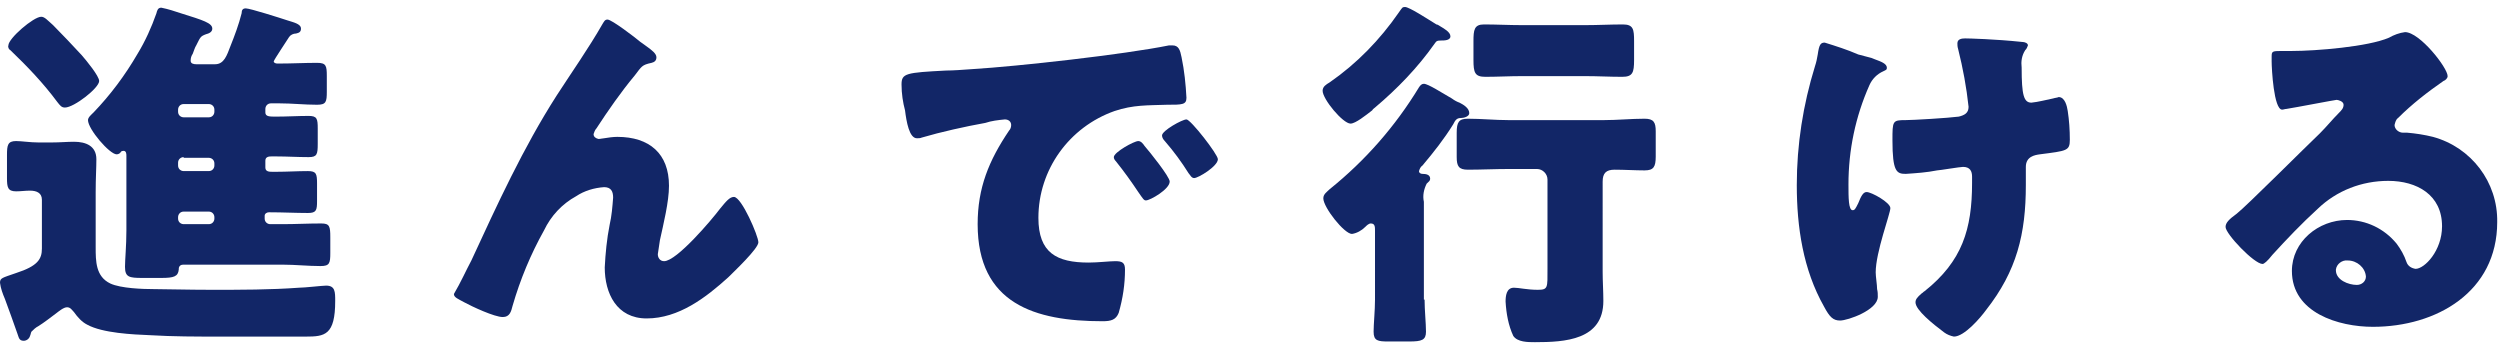 <?xml version="1.0" encoding="utf-8"?>
<!-- Generator: Adobe Illustrator 24.0.1, SVG Export Plug-In . SVG Version: 6.00 Build 0)  -->
<svg version="1.1" id="レイヤー_1" xmlns="http://www.w3.org/2000/svg" xmlns:xlink="http://www.w3.org/1999/xlink" x="0px"
	 y="0px" viewBox="0 0 358 50" style="enable-background:new 0 0 358 50;" xml:space="preserve">
<style type="text/css">
	.st0{fill:#122667;}
</style>
<title>アセット 1</title>
<g id="レイヤー_2_1_">
	<g id="レイヤー_1-2">
		<path class="st0" d="M6,35.6v-7c0-1-0.8-1.3-1.7-1.3c-0.7,0-1.3,0.1-2,0.1c-1.2,0-1.3-0.6-1.3-1.9v-3.3c0-1.4,0.1-2,1.3-2
			c0.8,0,2,0.2,3.2,0.2h1.9c1.2,0,2.2-0.1,3.2-0.1c1.7,0,3.2,0.6,3.2,2.5c0,1.3-0.1,2.7-0.1,4.7v7.9c0,2,0,4.2,2.1,5.2
			c1.5,0.7,4.7,0.8,6.2,0.8s4.9,0.1,8.3,0.1c4.2,0,8.4,0,12.5-0.3c0.8,0,3.4-0.3,3.9-0.3c1.3,0,1.3,0.9,1.3,2.2
			c0,4.9-1.5,5.1-4.2,5.1H31.4c-3.3,0-6.6,0-9.9-0.2c-2.5-0.1-6.8-0.3-9-1.5c-0.8-0.4-1.4-1.1-1.9-1.8c-0.3-0.3-0.5-0.7-1-0.7
			S8.4,44.6,8,44.9c-0.8,0.6-1.7,1.3-2.5,1.8c-0.4,0.2-0.7,0.5-1,0.8c-0.1,0.2-0.1,0.4-0.2,0.6c-0.1,0.4-0.5,0.7-0.9,0.7
			c-0.7,0-0.7-0.5-0.9-1c-0.6-1.7-1.2-3.4-1.8-5c-0.3-0.7-0.6-1.5-0.7-2.3c0-0.7,0.3-0.7,2.3-1.4C5.4,38.1,6,37.1,6,35.6z M5.9,2.4
			c0.5,0,0.9,0.5,1.7,1.2c1.3,1.3,2.8,2.9,4.1,4.3c0.7,0.8,2.5,3,2.5,3.7c0,1-3.6,3.8-4.9,3.8c-0.5,0-0.7-0.3-1.1-0.8
			c-2-2.7-4.3-5.1-6.7-7.4C1.3,7.1,1.1,6.8,1.2,6.5C1.2,5.5,4.8,2.4,5.9,2.4z M35.2,1.2c0.6,0,5,1.4,5.9,1.7s2,0.5,2,1.2
			c0,0.5-0.3,0.6-0.7,0.7c-0.4,0-0.8,0.2-1,0.5c-0.3,0.5-2.2,3.3-2.2,3.5s0.3,0.3,0.5,0.3h0.3c1.8,0,3.6-0.1,5.4-0.1
			c1.3,0,1.4,0.4,1.4,1.9v2.2c0,1.5-0.1,1.9-1.4,1.9c-1.8,0-3.6-0.2-5.4-0.2h-1.2c-0.5,0-0.8,0.4-0.8,0.8v0.5c0,0.6,0.6,0.6,1.5,0.6
			c1.6,0,3.2-0.1,4.7-0.1c1.2,0,1.3,0.4,1.3,1.8v2.2c0,1.5-0.1,1.9-1.3,1.9c-1.6,0-3.1-0.1-4.6-0.1h-0.7c-0.3,0-0.9,0-0.9,0.6V24
			c0,0.6,0.6,0.6,1,0.6h0.6c1.5,0,3-0.1,4.5-0.1c1.2,0,1.3,0.4,1.3,1.8v2.5c0,1.3-0.1,1.7-1.3,1.7c-1.8,0-3.6-0.1-5.5-0.1h-0.1
			c-0.3,0-0.6,0.2-0.6,0.5c0,0,0,0,0,0v0.4c0,0.5,0.4,0.8,0.8,0.8h1.8c1.8,0,3.6-0.1,5.5-0.1c1.2,0,1.3,0.4,1.3,2v2.2
			c0,1.5-0.1,1.9-1.4,1.9c-1.8,0-3.6-0.2-5.4-0.2H26.2c-0.3,0-0.6,0.2-0.6,0.6c0,0,0,0.1,0,0.1c-0.1,1-0.7,1.2-2.5,1.2h-2.7
			c-1.9,0-2.5-0.1-2.5-1.6c0-1,0.2-3,0.2-5.2V22.3c0-0.2,0-0.7-0.4-0.7s-0.4,0.2-0.5,0.3c-0.1,0.1-0.3,0.2-0.5,0.2
			c-1,0-4.1-3.6-4.1-4.9c0-0.4,0.5-0.8,0.8-1.1c2.4-2.5,4.5-5.3,6.3-8.4c1.1-1.8,2-3.8,2.7-5.8c0.1-0.4,0.2-0.8,0.7-0.8
			c1,0.2,1.9,0.5,2.8,0.8c3.2,1,4.5,1.4,4.5,2.2c0,0.5-0.5,0.7-0.9,0.8c-0.8,0.3-0.8,0.4-1.4,1.6c-0.2,0.3-0.3,0.7-0.5,1.2
			c-0.2,0.3-0.3,0.6-0.3,1c0,0.4,0.4,0.5,0.8,0.5h2.7c1.3,0,1.7-1.3,2.2-2.6c0.6-1.5,1.2-3.1,1.6-4.7C34.6,1.4,34.8,1.2,35.2,1.2z
			 M29.9,16.8c0.5,0,0.8-0.4,0.8-0.8c0,0,0,0,0,0v-0.3c0-0.5-0.4-0.8-0.8-0.8h-3.6c-0.5,0-0.8,0.4-0.8,0.8V16c0,0.5,0.4,0.8,0.8,0.8
			c0,0,0,0,0,0L29.9,16.8z M26.3,22.5c-0.4,0-0.8,0.3-0.8,0.8c0,0,0,0.1,0,0.1v0.3c0,0.5,0.4,0.8,0.8,0.8h3.6c0.5,0,0.8-0.4,0.8-0.8
			v-0.3c0-0.5-0.4-0.8-0.8-0.8c0,0,0,0,0,0H26.3z M26.3,30.3c-0.5,0-0.8,0.4-0.8,0.8c0,0,0,0,0,0v0.2c0,0.5,0.4,0.8,0.8,0.8
			c0,0,0,0,0,0h3.6c0.5,0,0.8-0.4,0.8-0.8c0,0,0,0,0,0v-0.2c0-0.4-0.3-0.8-0.8-0.8c0,0-0.1,0-0.1,0H26.3z"/>
		<path class="st0" d="M67.5,37.3c3.7-8,7.4-16.1,12.2-23.6c2.2-3.4,4.6-6.8,6.6-10.3c0.2-0.3,0.3-0.6,0.7-0.6c0.6,0,4,2.6,4.7,3.2
			l0.7,0.5c1,0.7,1.6,1.2,1.6,1.7c0,0.5-0.3,0.7-0.7,0.8c-1.4,0.3-1.4,0.5-2.4,1.8c-2,2.4-3.8,5-5.5,7.6c-0.2,0.2-0.3,0.5-0.4,0.8
			c0,0.4,0.3,0.6,0.7,0.7c0.3,0,0.6-0.1,0.8-0.1c0.6-0.1,1.3-0.2,1.9-0.2c4.6,0,7.4,2.4,7.4,7c0,2.3-0.8,5.5-1.3,7.8
			c-0.1,0.7-0.2,1.3-0.3,2c0,0.5,0.3,1,0.9,1c1.8,0,6.8-5.9,8-7.5c0.9-1.1,1.4-1.7,2-1.7c1.1,0,3.5,5.6,3.5,6.5s-3.5,4.2-4.3,5
			c-3.2,2.9-7.1,5.9-11.7,5.9c-4.3,0-6-3.6-6-7.3c0.1-2,0.3-4.1,0.7-6.1c0.3-1.3,0.4-2.6,0.5-3.9c0-0.9-0.3-1.5-1.3-1.5
			c-1.4,0.1-2.8,0.5-4,1.3c-2,1.1-3.6,2.8-4.6,4.9c-1.9,3.4-3.4,7-4.5,10.8c-0.2,0.8-0.4,1.6-1.4,1.6c-1.2,0-4.4-1.5-5.5-2.1
			c-0.9-0.5-1.5-0.7-1.5-1.2C66,40.4,66.7,38.8,67.5,37.3z"/>
		<path class="st0" d="M129.1,12.1c0-1.6,0.6-1.7,6.4-2c1,0,2.3-0.1,3.7-0.2c6.6-0.4,21.8-2.1,28.2-3.4c0.2,0,0.4,0,0.5,0
			c0.9,0,1.1,0.7,1.3,1.7c0.4,1.9,0.6,3.9,0.7,5.8c0,1-0.6,1-2.8,1c-2.8,0.1-4.8,0-7.5,0.9c-6.5,2.3-10.9,8.4-10.9,15.3
			c0,5,2.6,6.4,7.2,6.4c1.3,0,3-0.2,3.8-0.2c1,0,1.4,0.2,1.4,1.2c0,2.1-0.3,4.1-0.9,6.2c-0.4,1-1.1,1.2-2.3,1.2
			c-9.7,0-17.9-2.5-17.9-13.9c0-5.2,1.6-9.1,4.5-13.4c0.2-0.2,0.3-0.5,0.3-0.8c0-0.5-0.4-0.8-0.9-0.8c-1,0.1-1.9,0.2-2.8,0.5
			c-2.8,0.5-6.4,1.3-9.1,2.1c-0.2,0.1-0.5,0.1-0.7,0.1c-1.1,0-1.5-2.4-1.7-4C129.3,14.7,129.1,13.4,129.1,12.1z M163.9,20.9
			c0.7,0.8,3.6,4.4,3.6,5.1c0,1.1-2.8,2.7-3.4,2.7c-0.3,0-0.4-0.2-1.1-1.2c-1-1.5-2-2.9-3.2-4.4c-0.2-0.2-0.3-0.4-0.3-0.6
			c0-0.7,2.9-2.3,3.5-2.3C163.4,20.2,163.7,20.6,163.9,20.9z M174.4,22.8c0,1-2.8,2.7-3.4,2.7c-0.4,0-0.6-0.5-0.8-0.7
			c-1-1.6-2.1-3.1-3.4-4.6c-0.2-0.2-0.4-0.5-0.4-0.8c0-0.7,2.9-2.3,3.5-2.3S174.4,22.1,174.4,22.8z"/>
		<path class="st0" d="M204,42.9c0,1.5,0.2,3.4,0.2,4.6s-0.6,1.4-2.4,1.4h-3c-1.5,0-2.1-0.1-2.1-1.4c0-1.1,0.2-3,0.2-4.6V33
			c0-0.5,0-1-0.6-1c-0.3,0-0.6,0.3-0.8,0.5c-0.5,0.5-1.2,0.9-1.9,1c-1.1,0-4.1-3.8-4.1-5.1c0-0.6,0.5-0.9,0.9-1.3
			c5.1-4.1,9.4-9,12.8-14.6c0.2-0.3,0.4-0.5,0.7-0.5c0.6,0,2.6,1.3,4,2.1c0.4,0.3,0.8,0.5,1.1,0.6c0.6,0.3,1.4,0.8,1.4,1.5
			c0,0.5-0.8,0.7-1.2,0.7c-0.6,0-0.8,0.3-1.1,0.9c-1.3,2.1-2.8,4-4.4,5.9c-0.3,0.2-0.4,0.5-0.5,0.8c0,0.3,0.3,0.4,0.5,0.4
			c0.5,0,1.1,0.1,1.1,0.7c0,0.3-0.2,0.4-0.5,0.7c-0.4,0.8-0.6,1.7-0.4,2.6V42.9z M206.3,3.8c0.5,0.3,1.4,0.8,1.4,1.4
			s-0.9,0.6-1.3,0.6c-0.7,0-0.7,0.1-1,0.5c-2.4,3.4-5.3,6.4-8.5,9.1c-0.1,0.1-0.3,0.2-0.4,0.4c-0.9,0.7-2.4,1.9-3.1,1.9
			c-1.1,0-4-3.5-4-4.7c0-0.6,0.5-0.9,1-1.2c3.9-2.7,7.2-6.1,9.9-10c0.5-0.7,0.5-0.8,0.9-0.8c0.6,0,3.2,1.7,4.5,2.5
			C205.9,3.5,206.1,3.7,206.3,3.8L206.3,3.8z M229.5,38.9c0,1.4,0.1,2.8,0.1,4.2c0,5.6-5.5,5.9-9.8,5.9c-1,0-2.5,0-3.1-0.9
			c-0.7-1.5-1-3.2-1.1-4.9c0-0.8,0.1-2,1.2-2c0.7,0,1.9,0.3,3.4,0.3s1.4-0.3,1.4-3V25.7c0-0.8-0.7-1.5-1.5-1.5l0,0H216
			c-1.9,0-3.9,0.1-5.8,0.1c-1.3,0-1.6-0.5-1.6-1.8V19c0-1.5,0.3-2,1.6-2c1.9,0,3.9,0.2,5.8,0.2h13.7c1.9,0,3.9-0.2,5.8-0.2
			c1.3,0,1.6,0.5,1.6,1.8v3.6c0,1.5-0.3,2-1.6,2s-2.9-0.1-4.3-0.1c-1.2,0-1.7,0.5-1.7,1.7L229.5,38.9z M227,3.6
			c1.8,0,3.6-0.1,5.4-0.1c1.5,0,1.6,0.7,1.6,2.4v2.7c0,1.8-0.2,2.4-1.7,2.4c-1.8,0-3.5-0.1-5.3-0.1h-9.1c-1.7,0-3.5,0.1-5.2,0.1
			c-1.5,0-1.7-0.6-1.7-2.4V5.9c0-1.6,0.1-2.4,1.5-2.4c1.8,0,3.6,0.1,5.4,0.1H227z"/>
		<path class="st0" d="M268,8.3l0.5,0.2c0.8,0.3,1.7,0.6,1.7,1.2c0,0.3-0.1,0.3-0.5,0.5c-0.9,0.4-1.6,1.1-2,2c-2,4.5-3,9.3-3,14.2
			c0,1.9,0,3.7,0.6,3.7c0.3,0,0.4-0.2,0.8-1c0.4-1,0.7-1.6,1.2-1.6c0.7,0,3.4,1.5,3.4,2.3s-2.1,6.3-2.1,9.2c0,0.6,0.2,1.8,0.2,2.4
			c0.1,0.4,0.1,0.7,0.1,1.1c0,1.9-4.3,3.4-5.4,3.4c-1,0-1.5-0.5-2.3-2c-3-5.3-3.9-11.4-3.9-17.4c0-5.8,0.9-11.5,2.6-17
			c0.2-0.6,0.3-1.1,0.4-1.7c0.2-1.4,0.4-1.7,1-1.7c1.6,0.5,3.2,1,4.8,1.7C266.9,8,267.6,8.2,268,8.3z M289.5,6
			c0.5,0,0.9,0.2,0.9,0.5c-0.1,0.3-0.2,0.5-0.4,0.7c-0.5,0.8-0.6,1.6-0.5,2.5c0,3.9,0.3,5,1.4,5c1-0.1,2.1-0.4,3.1-0.6
			c0.3-0.1,0.6-0.1,0.8-0.2c0.9,0,1.2,1.3,1.3,2c0.2,1.3,0.3,2.7,0.3,4.1c0,1.6-0.4,1.6-4.3,2.1c-0.7,0.1-2,0.3-2,1.8
			c0,0.8,0,1.7,0,2.6c0,7-1.3,12.3-5.7,17.9c-0.8,1.1-3.1,3.8-4.6,3.8c-0.5-0.1-1-0.3-1.4-0.6c-1.6-1.2-4.1-3.2-4.1-4.3
			c0-0.4,0.2-0.7,0.9-1.3c0.2-0.1,0.2-0.2,0.4-0.3c5.4-4.3,6.8-8.9,6.8-15.5v-0.9c0-0.8-0.3-1.4-1.3-1.4c-0.4,0-3.4,0.5-3.7,0.5
			c-1.5,0.3-3,0.4-4.5,0.5c-1.3,0-1.9-0.3-1.9-4.8c0-2.8,0-2.9,1.9-2.9c1,0,6.1-0.3,7.6-0.5c0.8-0.2,1.4-0.5,1.4-1.4
			c-0.3-2.8-0.8-5.5-1.5-8.3c-0.1-0.3-0.1-0.6-0.1-0.8c0-0.6,0.6-0.7,1.1-0.7S285.7,5.6,289.5,6z"/>
		<path class="st0" d="M350.5,10.9c0,0.3-0.3,0.6-0.6,0.7c-2.3,1.6-4.5,3.3-6.5,5.3c-0.3,0.2-0.4,0.6-0.5,1c0,0.6,0.6,1.1,1.2,1.1
			c0.2,0,0.4,0,0.6,0c1.2,0.1,2.5,0.3,3.7,0.6c5.5,1.5,9.3,6.5,9.2,12.2c0,10-8.7,15-17.8,15c-4.9,0-11.6-2-11.6-8
			c0-4.2,3.8-7.3,7.9-7.3c2.7,0,5.3,1.2,7.1,3.4c0.6,0.8,1.1,1.7,1.4,2.6c0.2,0.6,0.7,0.9,1.3,1c1.3,0,3.8-2.6,3.8-6.1
			c0-4.5-3.6-6.5-7.7-6.5c-3.8,0-7.4,1.4-10.1,4c-2.3,2.1-4.4,4.3-6.5,6.6c-0.7,0.9-1.2,1.3-1.4,1.3c-1.2,0-5.3-4.3-5.3-5.3
			c0-0.6,0.5-1.1,1.6-1.9c1.3-1,10-9.7,11.9-11.5c1-1,1.8-2,2.7-2.9c0.4-0.4,0.7-0.7,0.7-1.2s-0.8-0.7-1-0.7s-5.9,1.1-7.2,1.3
			c-0.2,0-0.4,0.1-0.6,0.1c-1.2,0-1.5-5.9-1.5-6.9V8.1c0-0.8,0.1-0.8,1.7-0.8h1.2c3.4,0,10.9-0.6,13.9-1.9c0.7-0.4,1.5-0.7,2.3-0.8
			C346.5,4.6,350.5,9.7,350.5,10.9z M336.2,37.3c-0.8-0.1-1.6,0.5-1.7,1.3c0,0,0,0,0,0.1c0,1.4,1.8,2.1,3,2.1c0.7,0,1.3-0.5,1.3-1.2
			C338.7,38.3,337.5,37.3,336.2,37.3z"/>
	</g>
</g>
</svg>
